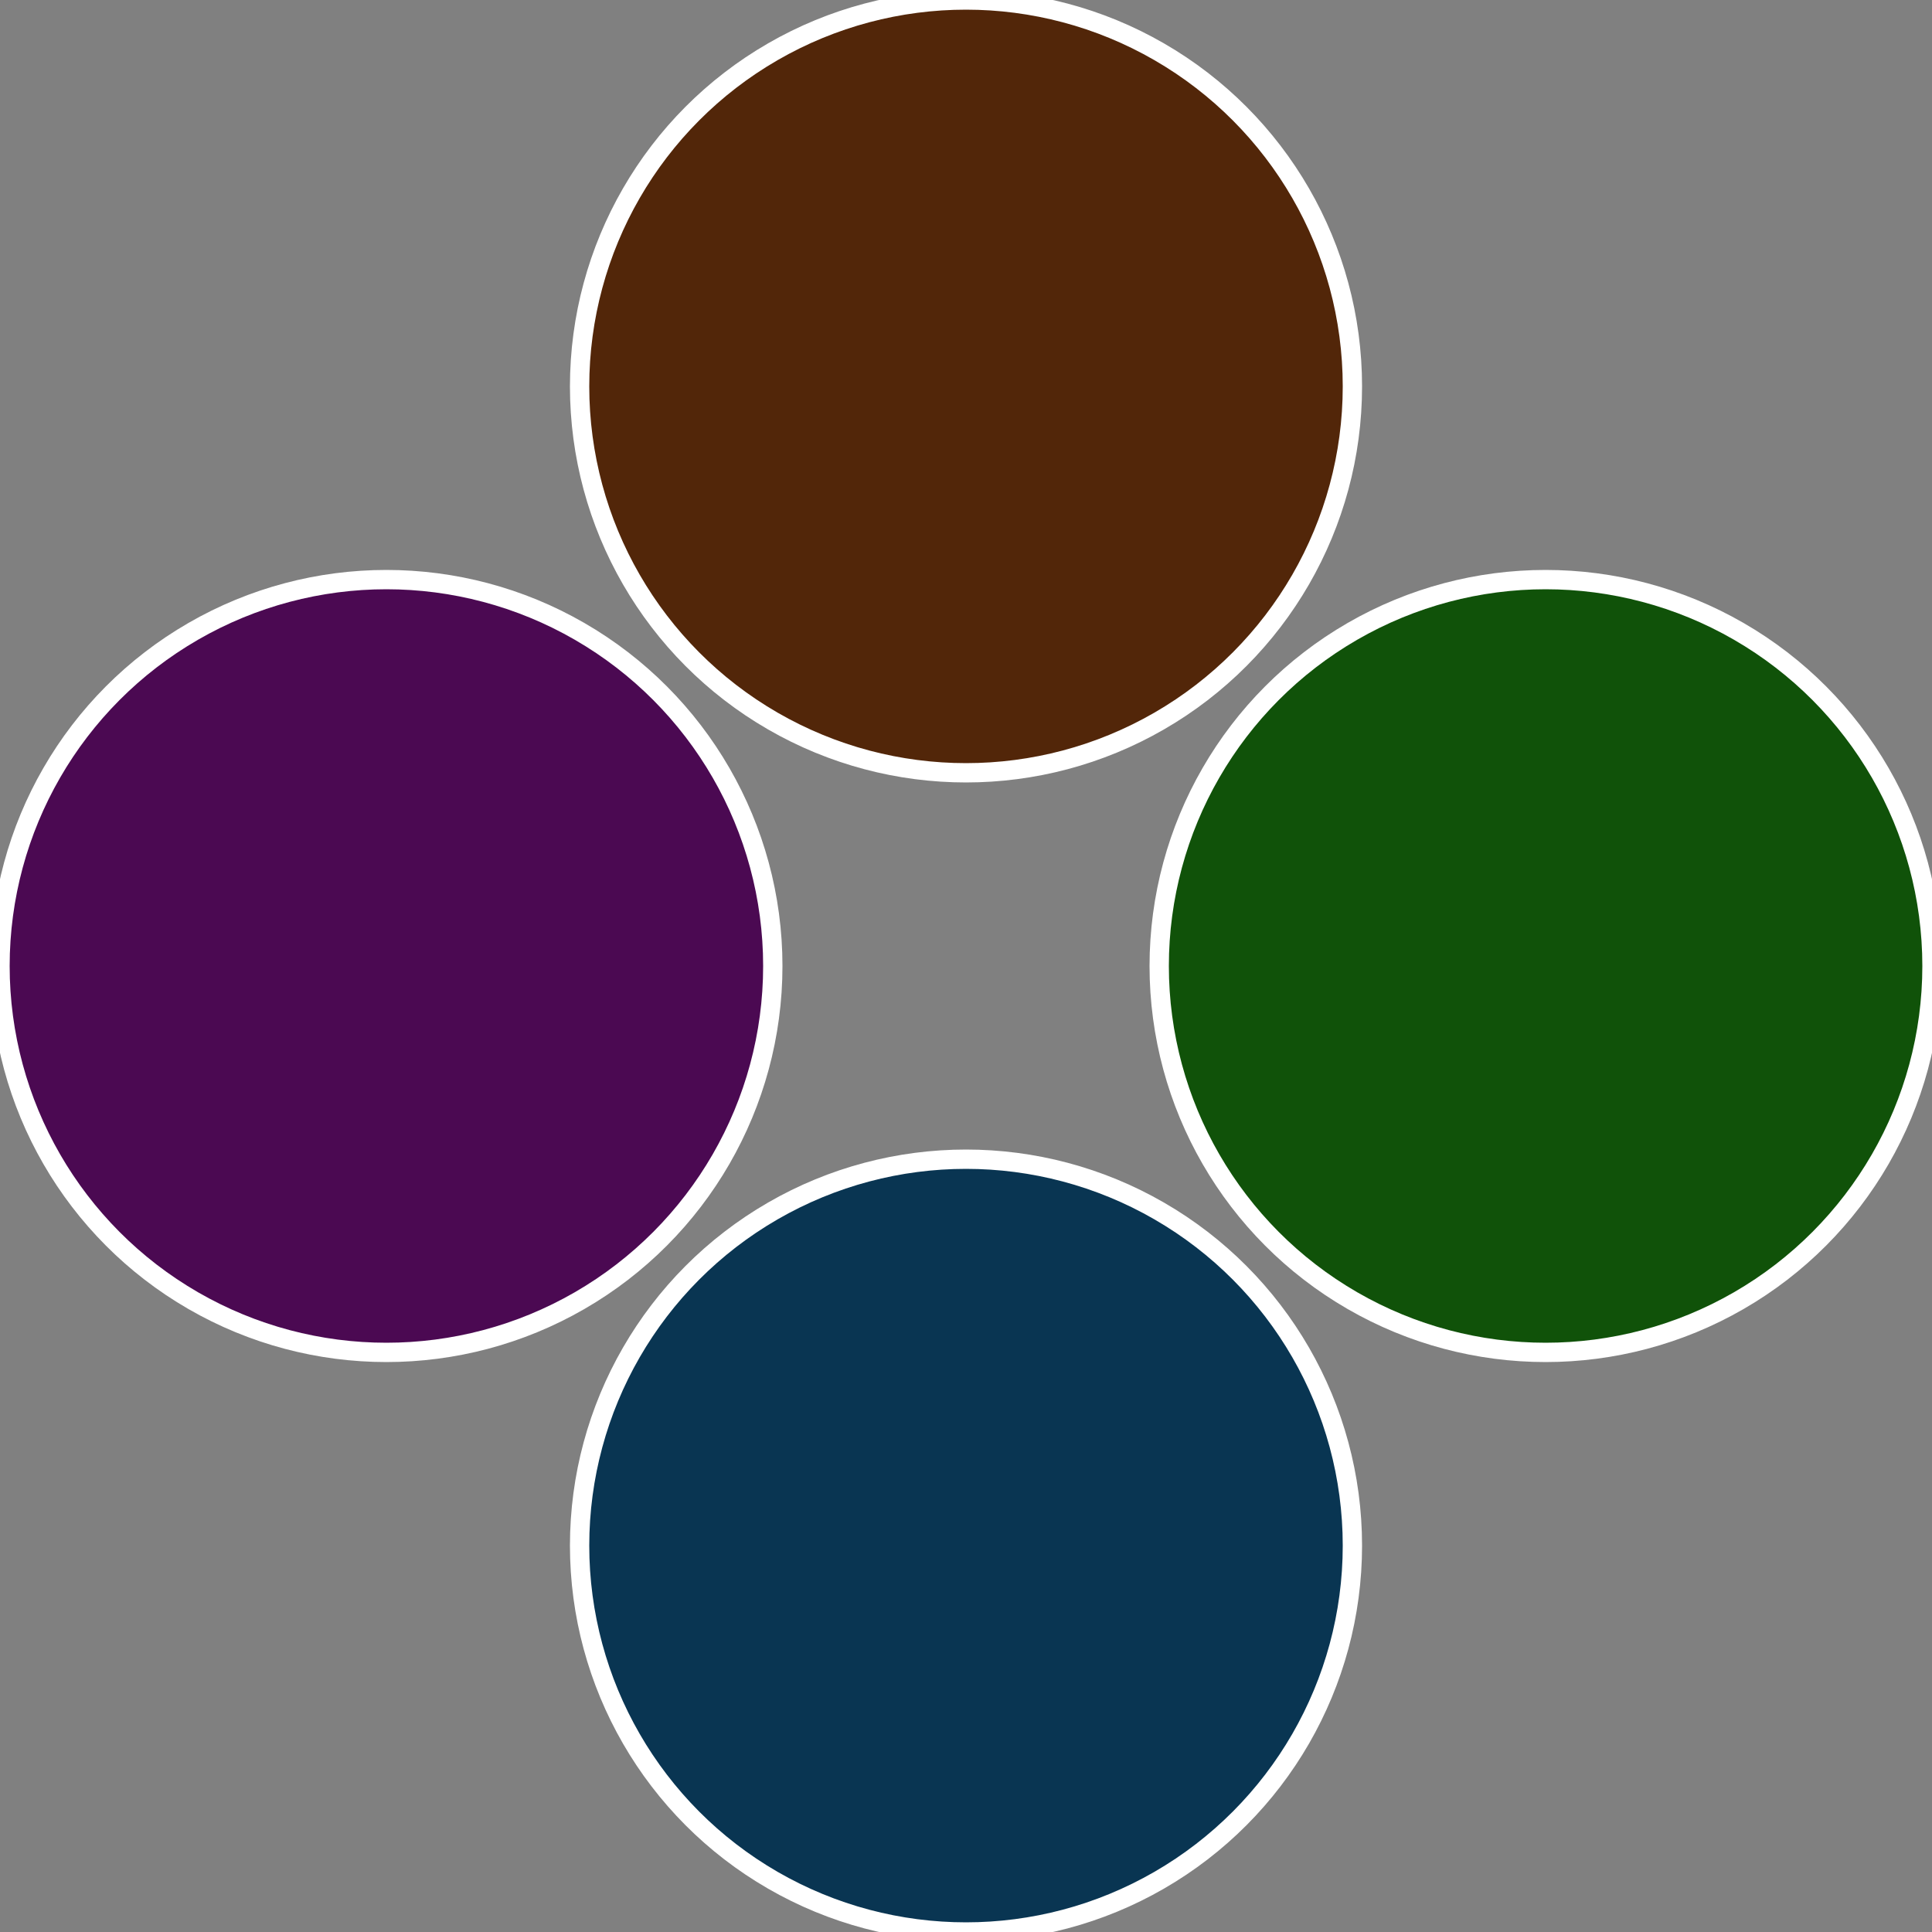<?xml version="1.0" standalone="no"?>
<svg width="500" height="500" viewBox="-1 -1 2 2" xmlns="http://www.w3.org/2000/svg">
 
                <rect x="-1" y="-1" width="2" height="2" fill="#808080" stroke="none"/>
 
                <circle cx="0.6" cy="0" r="0.4" fill="#105209" stroke="#fff" stroke-width="1%" />
             
                <circle cx="3.6739403974421E-17" cy="0.6" r="0.4" fill="#093552" stroke="#fff" stroke-width="1%" />
             
                <circle cx="-0.6" cy="7.3478807948841E-17" r="0.4" fill="#4b0952" stroke="#fff" stroke-width="1%" />
             
                <circle cx="-1.1021821192326E-16" cy="-0.6" r="0.4" fill="#522609" stroke="#fff" stroke-width="1%" />
            </svg>
